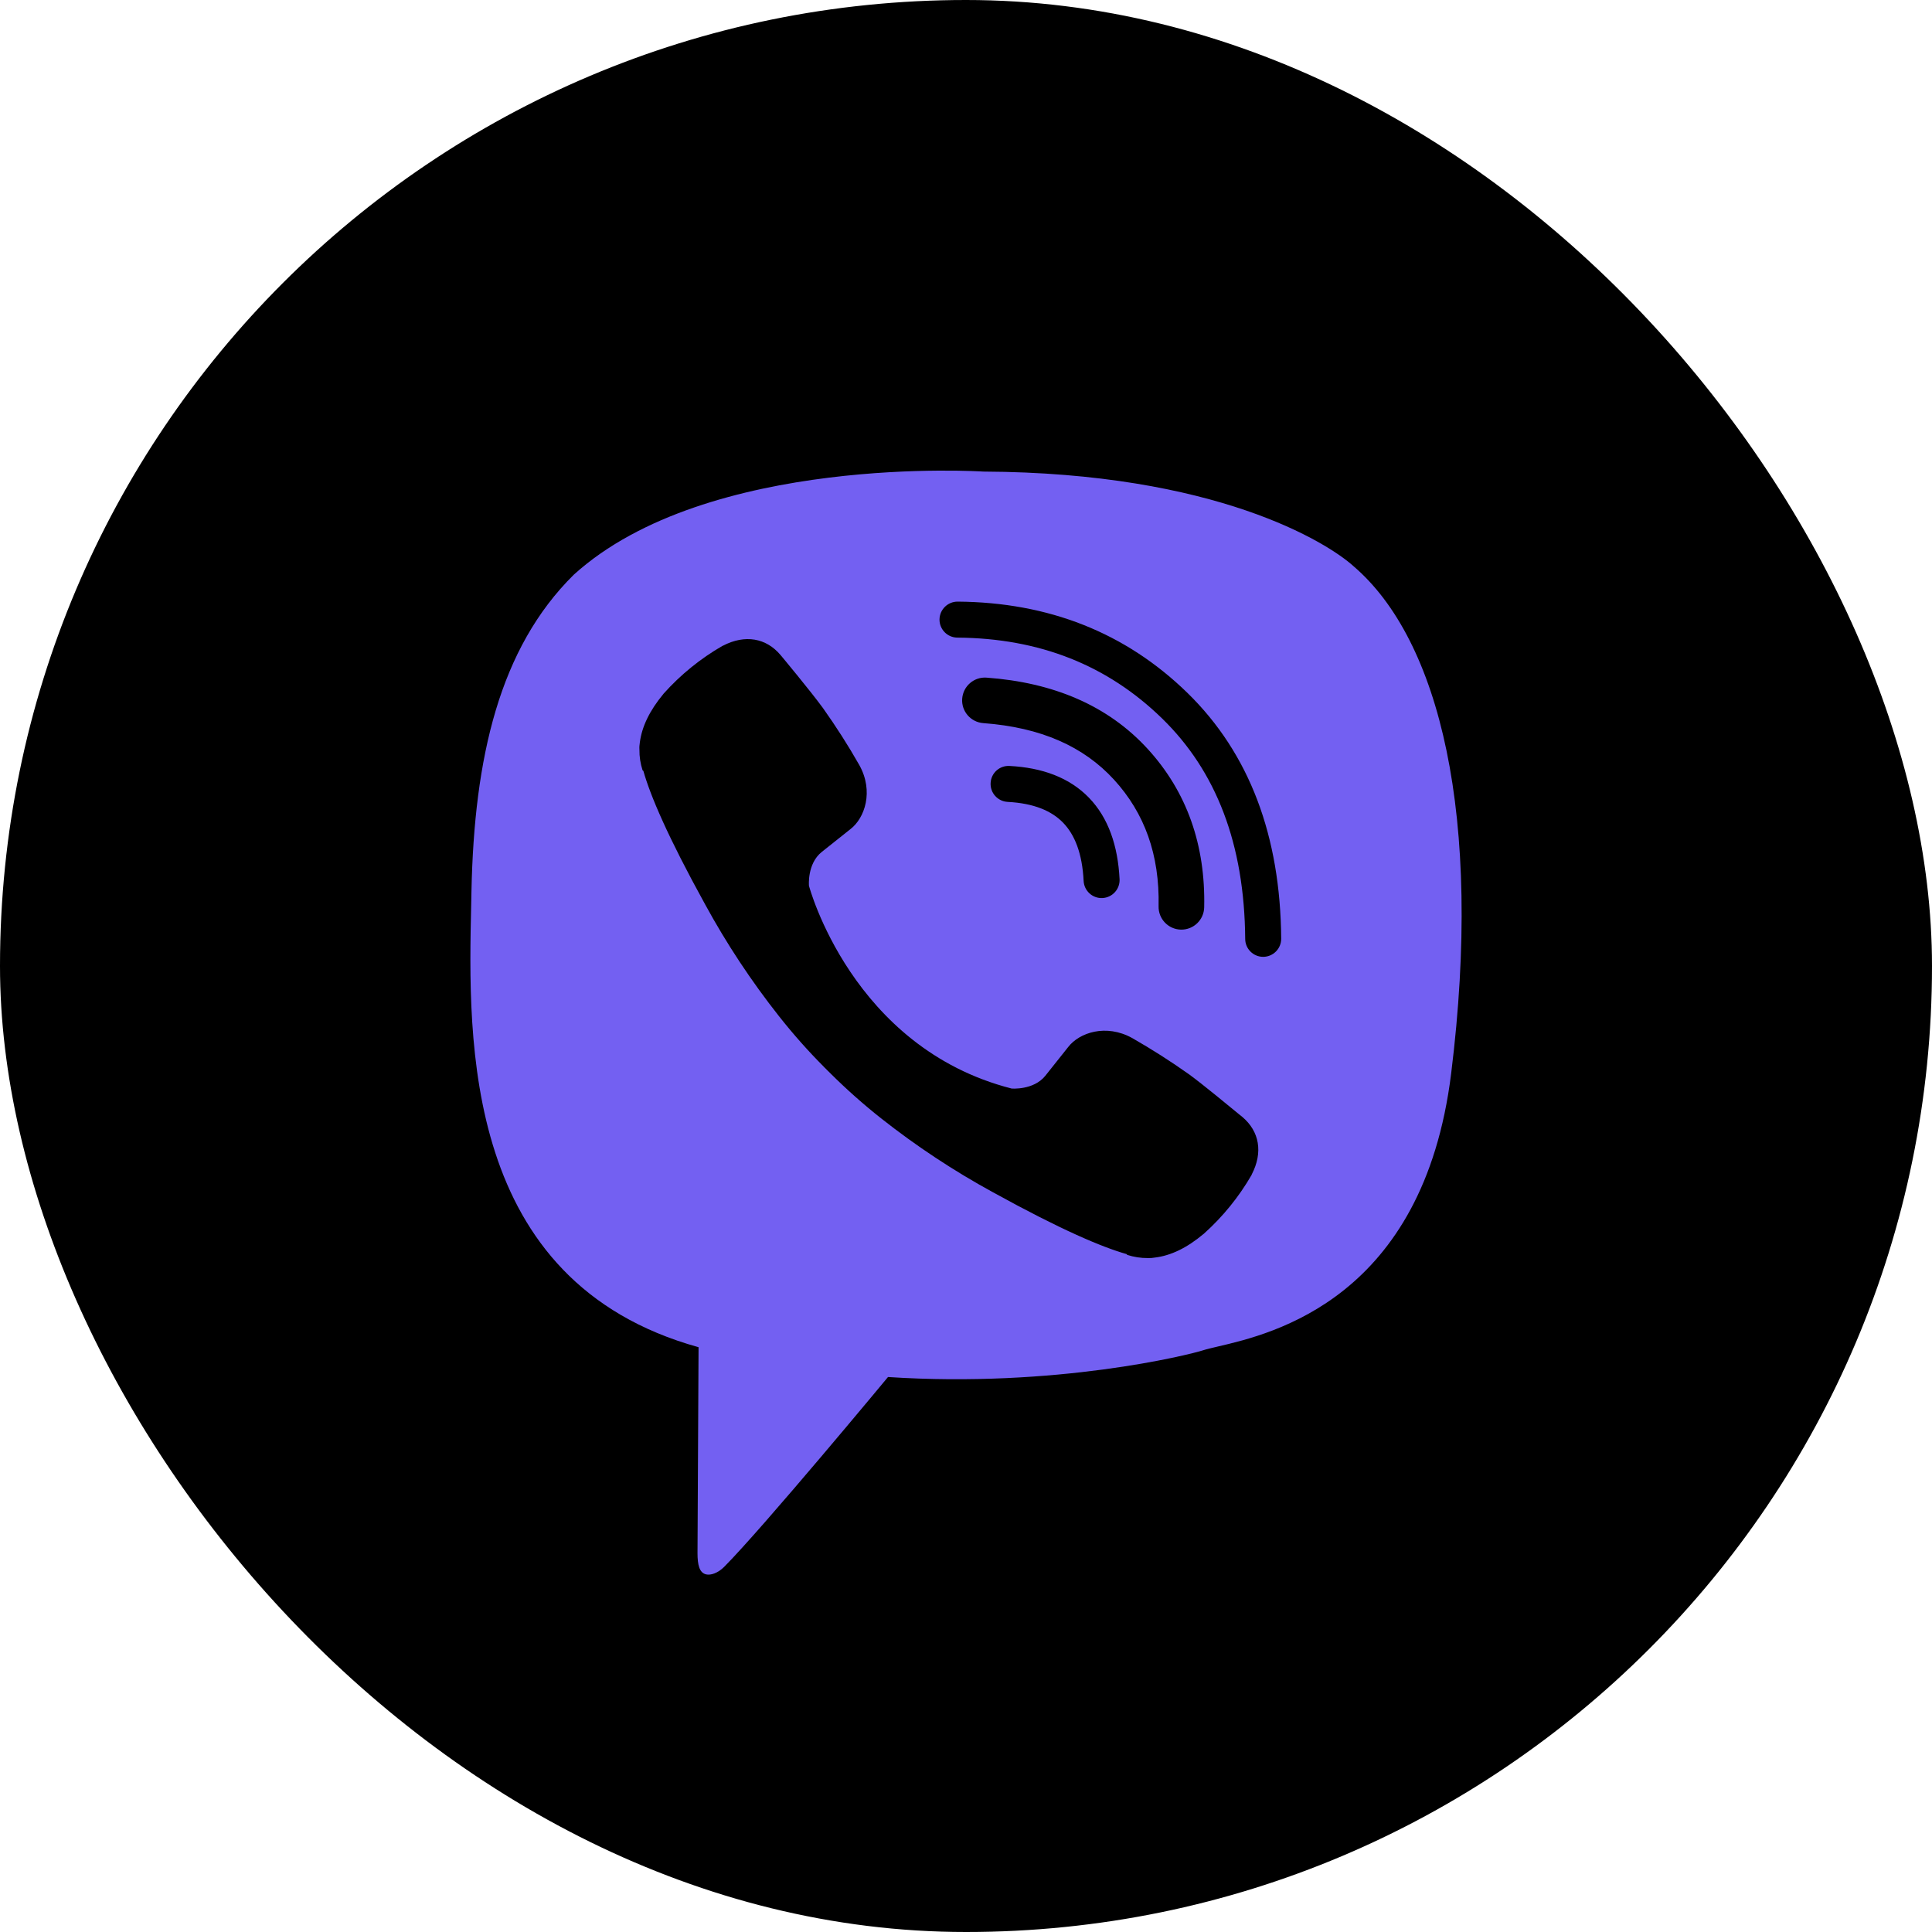 <?xml version="1.0" encoding="UTF-8"?> <svg xmlns="http://www.w3.org/2000/svg" width="35" height="35" viewBox="0 0 35 35" fill="none"><rect width="35" height="35" rx="17.5" fill="black"></rect><path fill-rule="evenodd" clip-rule="evenodd" d="M17.813 8.543C22.031 8.562 24.052 9.832 24.52 10.257C26.076 11.589 26.869 14.777 26.289 19.448C25.784 23.526 23.048 24.164 22.06 24.394C21.951 24.42 21.862 24.44 21.801 24.46C21.541 24.545 19.125 25.145 16.087 24.946C16.087 24.946 13.824 27.677 13.117 28.387C13.006 28.497 12.877 28.542 12.79 28.521C12.669 28.491 12.636 28.347 12.636 28.136C12.638 27.835 12.655 24.406 12.655 24.406C8.38 23.219 8.48 18.863 8.536 16.39C8.538 16.305 8.54 16.222 8.541 16.142C8.591 13.724 9.046 11.743 10.395 10.411C12.819 8.215 17.813 8.543 17.813 8.543ZM17.349 10.899C17.169 10.898 17.022 11.043 17.02 11.223C17.019 11.403 17.164 11.55 17.344 11.551C18.835 11.562 20.064 12.052 21.054 13.017C22.033 13.972 22.545 15.29 22.558 17.01C22.559 17.19 22.706 17.335 22.886 17.334C23.066 17.332 23.211 17.185 23.21 17.005C23.196 15.15 22.639 13.652 21.509 12.55C20.39 11.46 18.995 10.911 17.349 10.899ZM17.431 12.658C17.448 12.43 17.645 12.259 17.873 12.276C19.083 12.364 20.07 12.78 20.791 13.567C21.503 14.345 21.84 15.312 21.815 16.437C21.81 16.665 21.621 16.846 21.393 16.841C21.165 16.836 20.984 16.647 20.989 16.419C21.009 15.484 20.735 14.73 20.182 14.125C19.633 13.525 18.86 13.177 17.813 13.1C17.585 13.083 17.414 12.885 17.431 12.658ZM17.946 14.184C17.955 14.004 18.108 13.866 18.288 13.876C18.877 13.906 19.373 14.085 19.728 14.452C20.081 14.817 20.252 15.325 20.282 15.927C20.291 16.107 20.152 16.26 19.972 16.269C19.793 16.278 19.64 16.139 19.631 15.959C19.606 15.456 19.468 15.12 19.26 14.905C19.053 14.691 18.733 14.552 18.254 14.527C18.074 14.517 17.936 14.364 17.946 14.184ZM18.327 19.72C18.327 19.72 18.723 19.753 18.936 19.49L19.352 18.967C19.553 18.707 20.037 18.542 20.512 18.806C20.867 19.009 21.212 19.229 21.546 19.466C21.799 19.652 22.265 20.037 22.439 20.18C22.481 20.215 22.507 20.235 22.507 20.235C22.814 20.495 22.885 20.875 22.676 21.277L22.675 21.281L22.674 21.285C22.444 21.684 22.151 22.044 21.808 22.351C21.806 22.352 21.804 22.355 21.804 22.355C21.804 22.355 21.802 22.357 21.8 22.357C21.502 22.607 21.209 22.748 20.921 22.782C20.879 22.79 20.836 22.793 20.793 22.791C20.666 22.792 20.539 22.772 20.419 22.733L20.409 22.719C19.966 22.594 19.225 22.281 17.992 21.601C17.279 21.212 16.599 20.763 15.961 20.259C15.642 20.007 15.337 19.736 15.048 19.449L15.017 19.418L14.986 19.388L14.956 19.357C14.949 19.35 14.942 19.343 14.935 19.337L14.925 19.326C14.637 19.037 14.367 18.732 14.115 18.413C13.611 17.775 13.162 17.096 12.773 16.382C12.093 15.149 11.78 14.409 11.655 13.965L11.641 13.955C11.602 13.835 11.582 13.708 11.584 13.581C11.581 13.538 11.584 13.495 11.591 13.453C11.627 13.165 11.769 12.872 12.017 12.573C12.018 12.571 12.02 12.569 12.02 12.569C12.02 12.569 12.022 12.567 12.023 12.565C12.33 12.222 12.69 11.93 13.089 11.7L13.093 11.699L13.098 11.697C13.499 11.489 13.88 11.559 14.139 11.865C14.141 11.867 14.678 12.511 14.908 12.826C15.145 13.16 15.366 13.505 15.568 13.861C15.832 14.335 15.667 14.82 15.407 15.02L14.884 15.436C14.62 15.65 14.655 16.046 14.655 16.046C14.655 16.046 15.43 18.98 18.327 19.72Z" fill="#7360F2"></path></svg> 